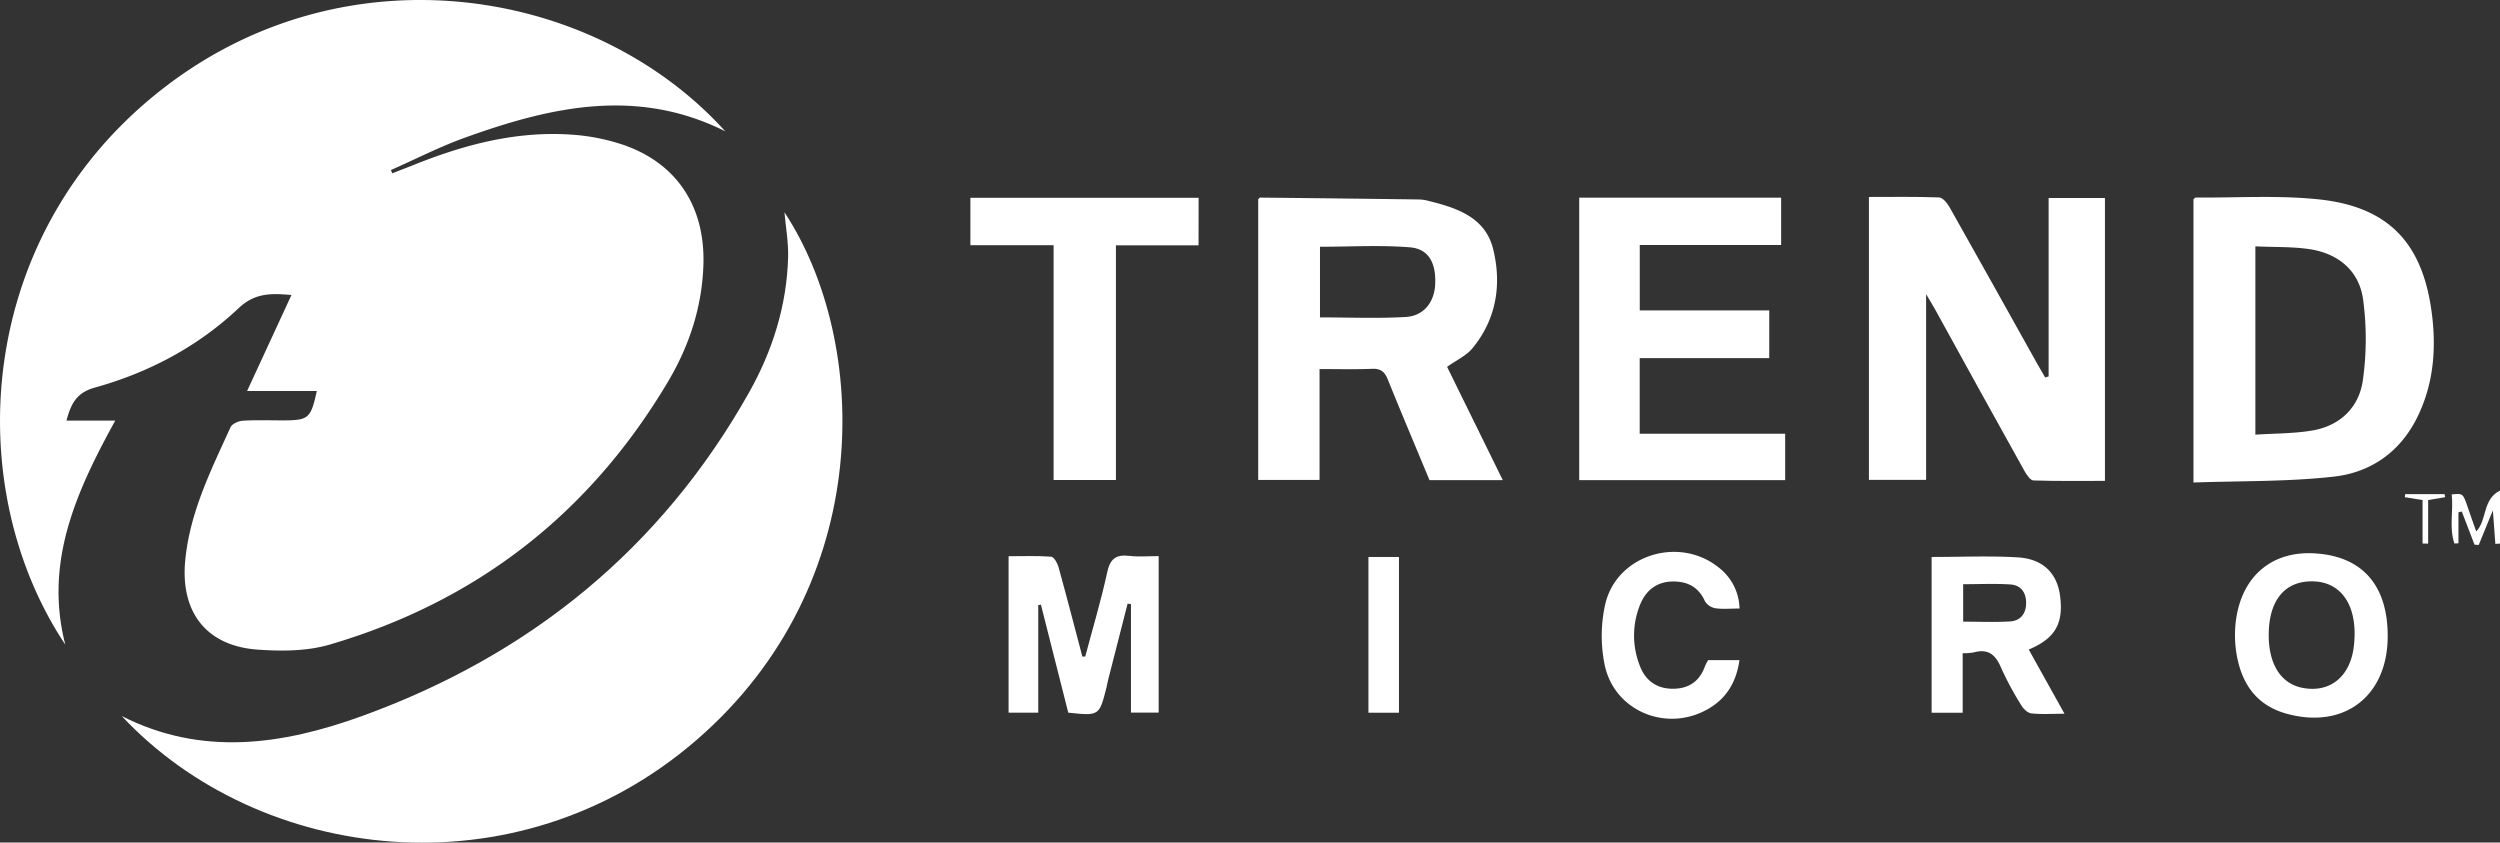 <svg xmlns="http://www.w3.org/2000/svg" viewBox="0 0 871.32 293.64"><rect x="0" y="0" width="871.32" height="293.64" fill="#333333" stroke="none"/><title>trendmicro</title><g id="f4d53c54-61cd-41f2-b3c5-94b96a78a2f0" data-name="Layer 2"><g id="a791b518-ed08-4773-a4ff-769e77f4e022" data-name="Layer 1"><path d="M110.42,136.27H86.12l15.46-33.45c-7.19-.65-12.79-.71-18.39,4.57C68.93,120.84,51.8,129.88,33,135.1c-6.35,1.76-8.27,5.65-9.84,11.5h17c-13.58,24.72-24.8,49.26-17.4,78.08C-13.94,169.56-9,81,57.92,30,121.55-18.56,207.35-4.46,252.77,45.76c-30.88-15.45-61-8.52-91,2.32-8.72,3.16-17,7.43-25.52,11.18l.47,1.16c2.45-1,4.9-1.9,7.35-2.89,17.61-7.09,35.73-11.9,54.9-10.62a71.5,71.5,0,0,1,18.05,3.5C235.9,56.83,245.8,72,245.16,92.27c-.46,14.68-4.93,28.25-12.3,40.68-27.28,46-66.76,76.71-118,91.72C106.91,227,98,227,89.65,226.4c-17.87-1.33-26.78-13.18-25.1-31,1.58-16.81,9-31.55,15.8-46.51.54-1.19,2.79-2.16,4.3-2.26,4.65-.29,9.33-.11,14-.11C107.57,146.48,108.31,145.86,110.42,136.27Z" fill="#fff"/><path d="M42.43,249.56c27.93,14.19,56,10,83.42.12,58.65-21.2,104.52-58.29,135.28-113,8.15-14.51,13.09-30.24,13.55-47,.14-5.26-.83-10.54-1.28-15.7,29.65,45,32.29,129.49-30.65,183.94S90.24,300.7,42.43,249.56Z" fill="#fff"/><path d="M714,131.2V69h19.63v98.6c-8.38,0-16.64.12-24.89-.15-1.1,0-2.42-2-3.15-3.29q-15.54-27.9-30.92-55.89c-.86-1.56-1.8-3.08-3.37-5.76v64.73H651.37V68.65c8.21,0,16.32-.14,24.42.16,1.27,0,2.85,1.93,3.64,3.33,10.23,18.1,20.34,36.27,30.48,54.42,1,1.69,1.93,3.36,2.89,5Z" fill="#fff"/><path d="M504.35,127.85c6.32,12.86,12.75,25.93,19.41,39.49H498.22c-4.92-11.84-9.82-23.44-14.55-35.11-1.08-2.67-2.48-3.83-5.51-3.69-5.94.26-11.89.08-18.26.08v38.64H438.52V69.44c.21-.17.45-.57.7-.57q27.67.28,55.37.65a12.9,12.9,0,0,1,3,.43c10,2.44,20.05,5.68,22.81,16.84,3.06,12.39,1.15,24.58-7.38,34.79C510.94,124,507.71,125.47,504.35,127.85Zm-44.3-17.23c10.39,0,20.19.43,29.93-.15,6.32-.38,10-5.26,10.23-11.52.3-7.38-2.32-12.25-8.9-12.76C481,85.37,470.56,86,460.05,86Z" fill="#fff"/><path d="M764.49,168.17V69.44c.3-.23.56-.59.81-.59,14.3.11,28.72-.85,42.88.64,23.91,2.52,35.88,14.83,39.23,38.62,1.74,12.33,1,24.59-4.37,36.17-5.85,12.73-16.26,20.33-29.6,21.83C797.35,167.93,781,167.58,764.49,168.17Zm21.57-82.31v65.63c6.82-.45,13.48-.35,19.94-1.47,9.66-1.67,16.2-8.07,17.52-17.49a103.19,103.19,0,0,0,.09-28.14c-1.38-10-8.57-16-18.6-17.54C799,85.94,792.8,86.17,786.06,85.86Z" fill="#fff"/><path d="M550.4,68.89h70.38v16.5H571.5v22.79h45.13v16.64H571.48v26.35h50.7v16.16H550.4Z" fill="#fff"/><path d="M417.73,85.5h-28.8v81.8H367.21V85.45h-29V68.93h79.54Z" fill="#fff"/><path d="M378.24,228.8c2.59-9.76,5.51-19.46,7.65-29.32,1-4.77,3.11-6.28,7.72-5.74,3.25.38,6.58.08,10.22.08v54.55h-9.66V210.55L393,210.4q-3.42,13.41-6.85,26.81c-.2.81-.32,1.64-.52,2.44-2.51,9.88-2.51,9.88-13.31,8.73-3.14-12.43-6.34-25-9.53-37.62l-.93.12v37.51H351.52V193.86c5,0,9.93-.2,14.83.16.95.07,2.17,2.18,2.55,3.54,2.88,10.4,5.58,20.85,8.34,31.29Z" fill="#fff"/><path d="M673.22,194.12c10.19,0,20.14-.45,30,.14,8.86.52,13.73,5.53,14.77,13.41,1.26,9.62-1.67,14.83-10.91,18.71,4,7.21,8,14.38,12.46,22.38-4.43,0-8,.26-11.57-.13-1.27-.14-2.76-1.58-3.5-2.82a110.4,110.4,0,0,1-7.07-13.16c-1.91-4.53-4.55-6.65-9.51-5.26a20.33,20.33,0,0,1-3.84.27v20.75H673.22Zm11,22.55c5.75,0,11,.23,16.31-.08,3.65-.22,5.6-2.67,5.63-6.39s-1.85-6.27-5.49-6.5c-5.4-.35-10.84-.09-16.45-.09Z" fill="#fff"/><path d="M832.18,221.72c0,20.95-15.23,32.59-35.33,27-11-3.09-16-11.23-17.52-21.89a40,40,0,0,1,0-10.93c2.18-15.43,12.88-24.13,27.94-23C823.49,194.05,832.2,204.17,832.18,221.72Zm-41.47-.38c0,10.24,4.29,16.95,11.78,18.4,9.55,1.85,16.66-3.91,17.89-14.5,1.57-13.47-3.87-22.26-14-22.61C796.45,202.28,790.72,209.12,790.71,221.34Z" fill="#fff"/><path d="M606.28,212.09c-3.27,0-5.94.28-8.51-.12a5.32,5.32,0,0,1-3.59-2.5c-2.22-4.94-6.14-6.86-11.18-6.8-5.38.06-9.19,2.91-11.24,7.74a28.55,28.55,0,0,0-.32,21.4c1.86,5.2,5.76,8.16,11.35,8.24s9.54-2.45,11.45-7.87a17.9,17.9,0,0,1,1.09-2.1h10.92c-1.06,7.5-4.41,13.15-10.63,16.84-14.53,8.62-33.21,1-36.42-15.55a50.44,50.44,0,0,1,.35-21.12c4.19-16.93,25.66-23.45,39.35-12.55A18.58,18.58,0,0,1,606.28,212.09Z" fill="#fff"/><path d="M487.58,194.12V248.4H476.94V194.12Z" fill="#fff"/><path d="M856.84,178.56v10.8l-1.41.06c-1.91-5.58-.28-11.44-.94-17.1,4-.4,3.94-.39,5.7,4.81.89,2.64,1.85,5.27,2.85,8.1,3.85-4,2.09-11.17,8.28-14.26v18.48l-1.62.11c-.26-3.5-.51-7-.86-11.69l-4.93,12.06-1.48-.1L858,178.27Z" fill="#fff"/><path d="M844.33,189.44V174.29l-6.17-1c0-.36.06-.72.1-1.08H852l.21,1.07-5.93,1v15.18Z" fill="#fff"/></g></g></svg>